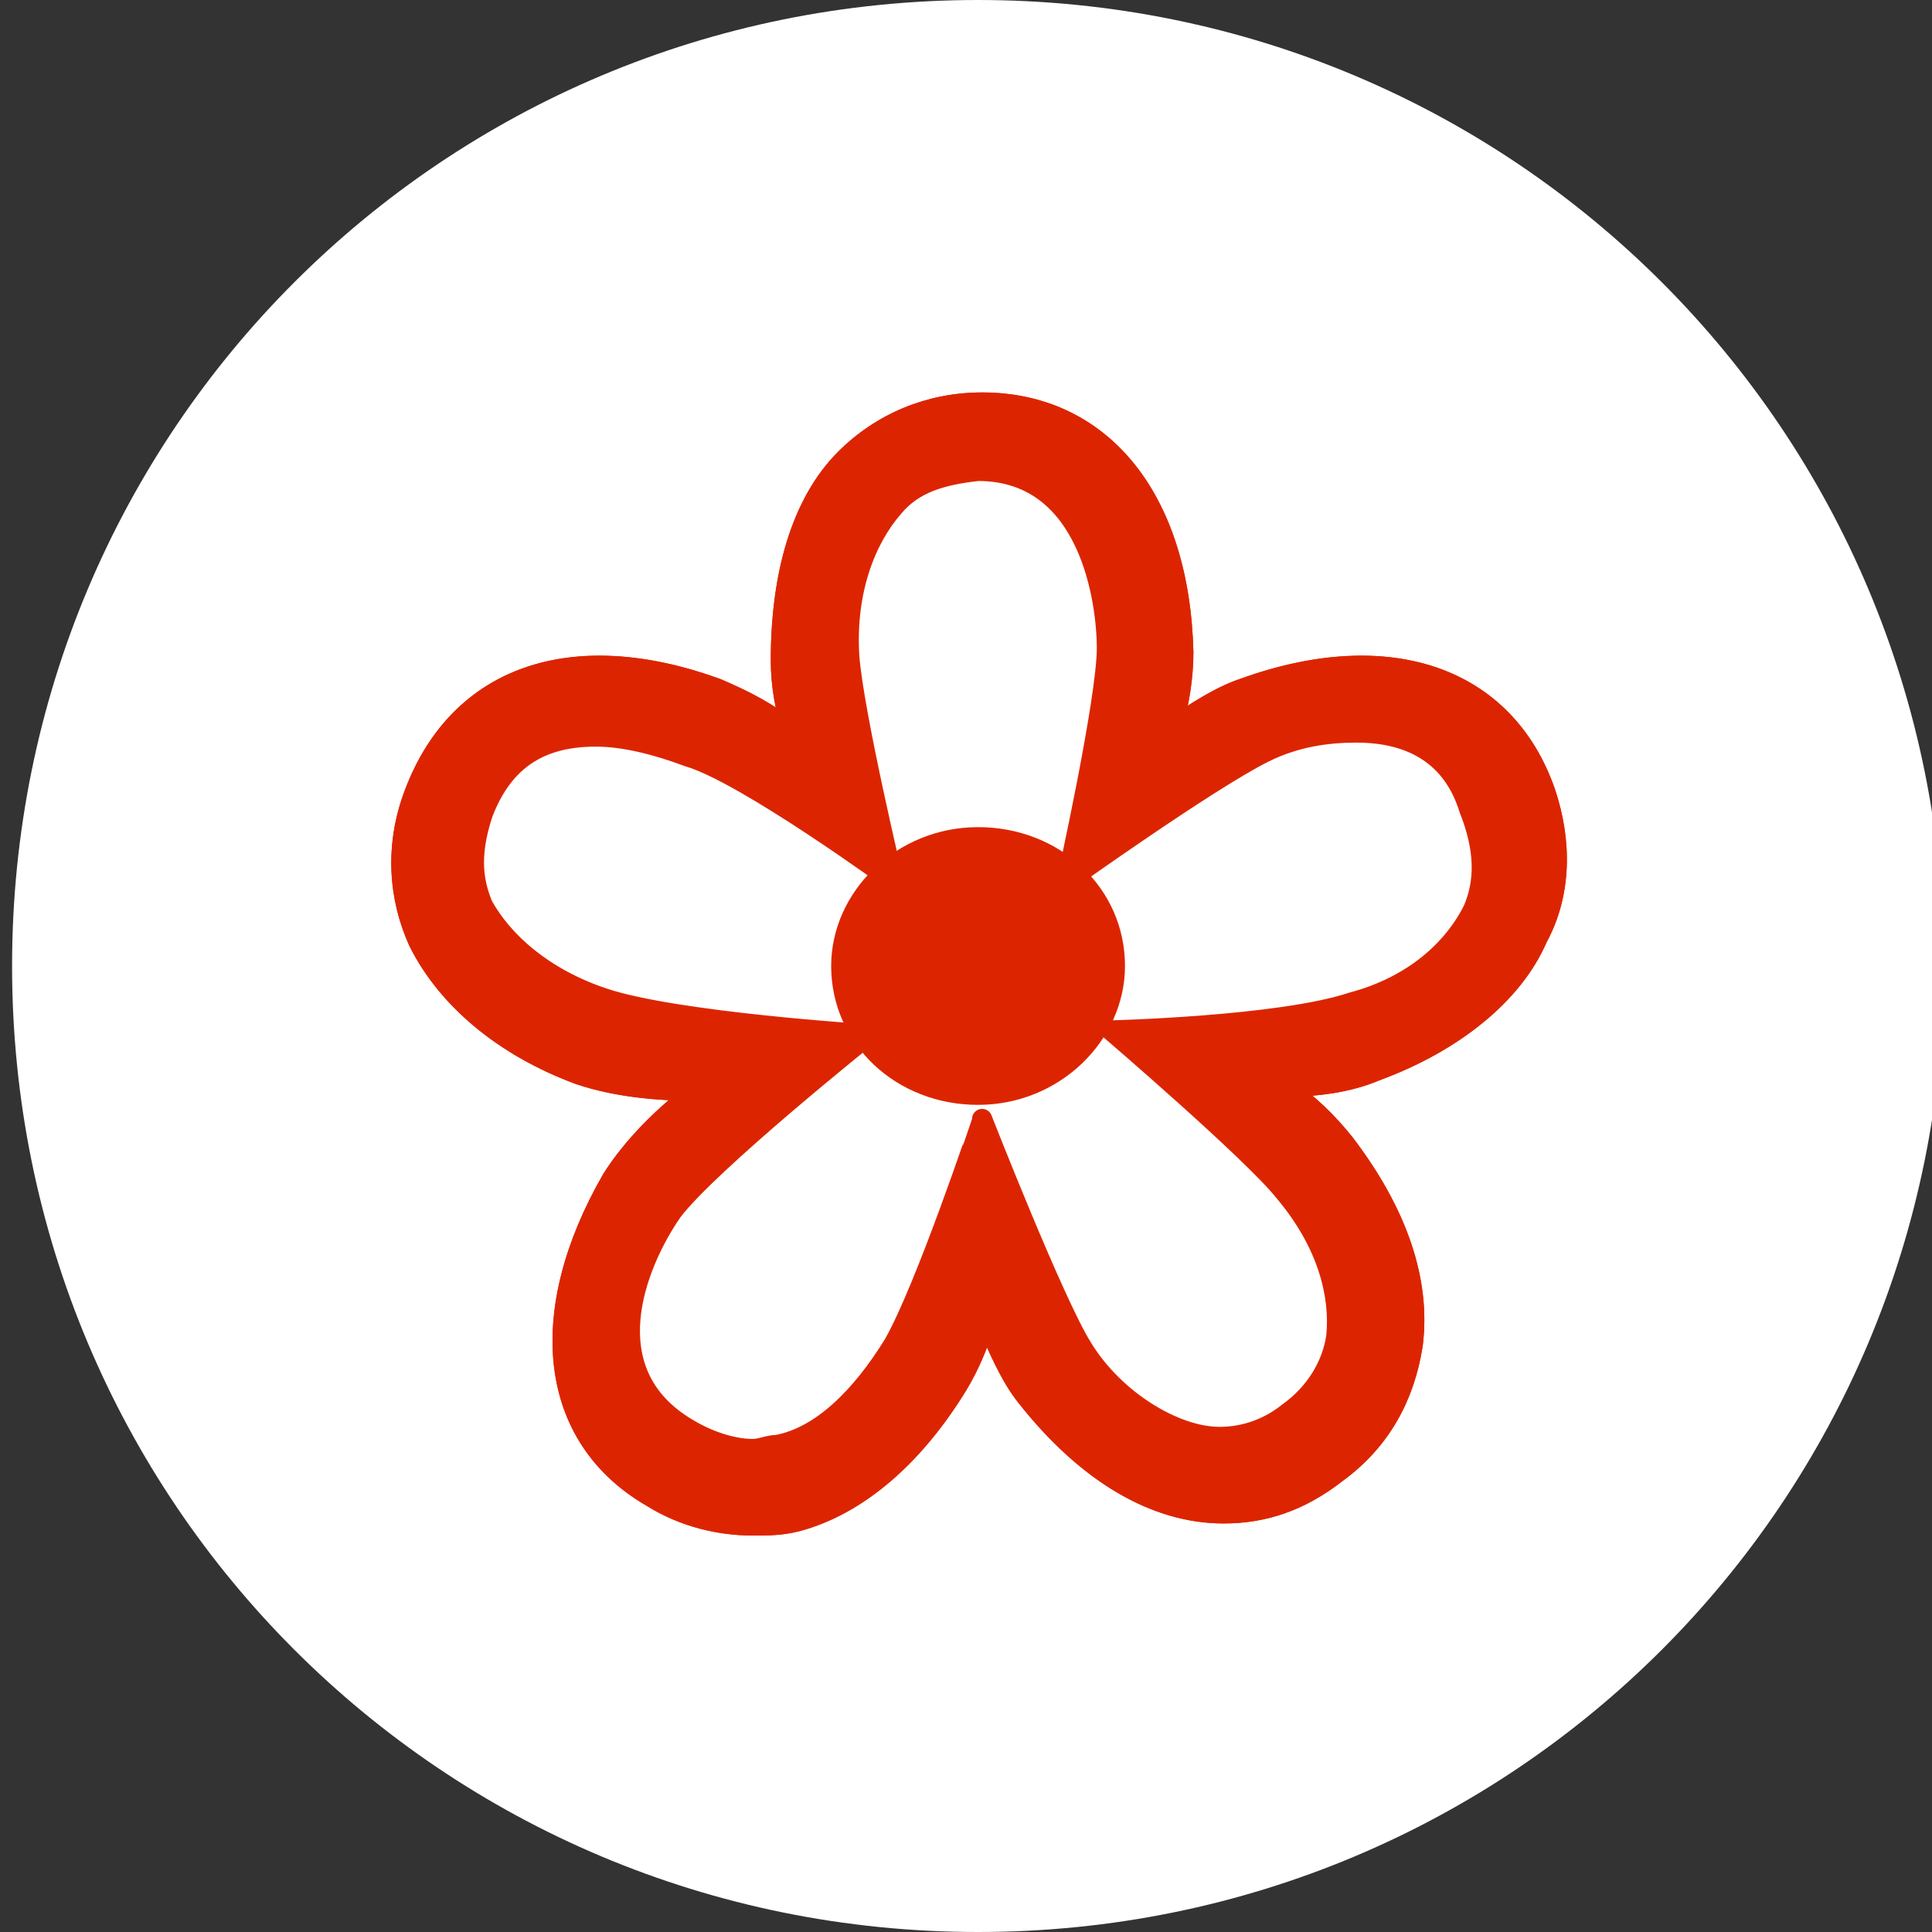 <?xml version="1.0" encoding="utf-8"?>
<!-- Generator: Adobe Illustrator 27.6.1, SVG Export Plug-In . SVG Version: 6.00 Build 0)  -->
<svg version="1.1" id="Layer_1" xmlns="http://www.w3.org/2000/svg" xmlns:xlink="http://www.w3.org/1999/xlink" x="0px" y="0px"
	 viewBox="0 0 48 48" style="enable-background:new 0 0 48 48;" xml:space="preserve">
<rect x="0" y="0" width="48" height="48" fill="#333333" stroke="none"/>
<style type="text/css">
	.st0{fill:#FFFFFF;}
	.st1{fill:#FFFFFF;stroke:#DC2500;stroke-width:0.5;}
	.st2{fill:#DC2500;stroke:#DC2500;stroke-width:0.5;stroke-linecap:round;stroke-linejoin:round;}
	.st3{fill:#DC2500;stroke:#DC2500;stroke-width:0.5;}
	.st4{fill:none;stroke:#DC2500;stroke-width:0.5;stroke-linejoin:round;}
</style>
<path class="st0" d="M24.3,0L24.3,0c13.3,0,24,10.7,24,24l0,0c0,13.3-10.7,24-24,24l0,0c-13.3,0-24-10.7-24-24l0,0
	C0.3,10.7,11,0,24.3,0z"/>
<g>
	<path class="st1" d="M38.4,19.7c-1-2.9-3.9-3.9-7.5-2.6c-0.6,0.2-1.2,0.6-1.8,1c0.2-0.6,0.3-1.3,0.3-1.9c-0.1-3.9-2.1-6.2-5-6.2
		c-1.3,0-2.5,0.5-3.4,1.4c-1.1,1.1-1.6,2.9-1.6,5c0,0.6,0.1,1.2,0.3,1.8c-0.6-0.5-1.2-0.8-1.9-1.1c-3.6-1.3-6.4-0.3-7.5,2.6
		c-0.5,1.3-0.4,2.6,0.1,3.7c0.7,1.4,2.1,2.6,4,3.3c0.9,0.3,1.9,0.4,2.9,0.4c-0.8,0.6-1.6,1.4-2.1,2.2c-1.9,3.3-1.6,6.4,1,7.9
		c0.8,0.5,1.7,0.7,2.5,0.7c0.4,0,0.7,0,1.1-0.1c1.5-0.4,2.9-1.6,4-3.4c0.3-0.5,0.5-1,0.7-1.6c0.3,0.7,0.6,1.4,1,1.9
		c1.5,1.9,3.2,2.9,4.9,2.9c1,0,1.9-0.3,2.8-1c1.1-0.8,1.7-1.9,1.9-3.2c0.2-1.6-0.4-3.3-1.7-5c-0.4-0.5-0.9-1-1.5-1.4
		c0.8,0,1.6-0.1,2.3-0.4c1.9-0.7,3.4-1.9,4-3.3C38.8,22.2,38.8,20.9,38.4,19.7L38.4,19.7z"/>
	<path class="st2" d="M38.4,19.7c-1-2.9-3.9-3.9-7.5-2.6c-0.6,0.2-1.2,0.6-1.8,1c0.2-0.6,0.3-1.3,0.3-1.9c-0.1-3.9-2.1-6.2-5-6.2
		c-1.3,0-2.5,0.5-3.4,1.4c-1.1,1.1-1.6,2.9-1.6,5c0,0.6,0.1,1.2,0.3,1.8c-0.6-0.5-1.2-0.8-1.9-1.1c-3.6-1.3-6.4-0.3-7.5,2.6
		c-0.5,1.3-0.4,2.6,0.1,3.7c0.7,1.4,2.1,2.6,4,3.3c0.9,0.3,1.9,0.4,2.9,0.4c-0.8,0.6-1.6,1.4-2.1,2.2c-1.9,3.3-1.6,6.4,1,7.9
		c0.8,0.5,1.7,0.7,2.5,0.7c0.4,0,0.7,0,1.1-0.1c1.5-0.4,2.9-1.6,4-3.4c0.3-0.5,0.5-1,0.7-1.6c0.3,0.7,0.6,1.4,1,1.9
		c1.5,1.9,3.2,2.9,4.9,2.9c1,0,1.9-0.3,2.8-1c1.1-0.8,1.7-1.9,1.9-3.2c0.2-1.6-0.4-3.3-1.7-5c-0.4-0.5-0.9-1-1.5-1.4
		c0.8,0,1.6-0.1,2.3-0.4c1.9-0.7,3.4-1.9,4-3.3C38.8,22.2,38.8,20.9,38.4,19.7L38.4,19.7z M36.6,22.6c-0.5,1-1.5,1.9-3,2.3
		c-1.8,0.6-6,0.7-6,0.7s3.5,3,4.3,4c1.1,1.3,1.4,2.6,1.3,3.6c-0.1,0.7-0.5,1.4-1.2,1.9c-0.5,0.4-1.1,0.6-1.7,0.6
		c-1.1,0-2.6-0.9-3.4-2.2c-0.7-1.1-2.5-5.7-2.5-5.7S23,32,22.2,33.4c-0.8,1.3-1.8,2.3-2.9,2.5c-0.2,0-0.4,0.1-0.6,0.1
		c-0.5,0-1.1-0.2-1.6-0.5c-2.4-1.4-1.3-4.1-0.4-5.4c0.9-1.2,4.9-4.4,4.9-4.4s-4.8-0.3-6.6-0.9c-1.5-0.5-2.5-1.4-3-2.3
		c-0.3-0.7-0.3-1.4,0-2.3c0.5-1.3,1.4-1.9,2.8-1.9c0.7,0,1.5,0.2,2.3,0.5c1.4,0.4,5.1,3.1,5.1,3.1s-1-4.2-1.1-5.6
		c-0.1-1.6,0.4-2.9,1.1-3.7c0.5-0.6,1.2-0.8,2.1-0.9c2.8,0,3.2,3.3,3.2,4.4c0,1.3-1,5.8-1,5.8s3.5-2.5,4.9-3.2
		c0.8-0.4,1.6-0.5,2.3-0.5c1.4,0,2.4,0.6,2.8,1.9C36.9,21.1,36.9,21.9,36.6,22.6L36.6,22.6z"/>
</g>
<path class="st3" d="M27.4,24c0,1.6-1.4,3-3.1,3s-3.1-1.4-3.1-3s1.4-3,3.1-3S27.4,22.3,27.4,24z"/>
<g>
	<path class="st4" d="M24.3,27.2c1.9,0,3.4-1.5,3.4-3.2c0-1.8-1.5-3.2-3.4-3.2s-3.4,1.5-3.4,3.2C20.9,25.8,22.4,27.2,24.3,27.2z"/>
</g>
</svg>
